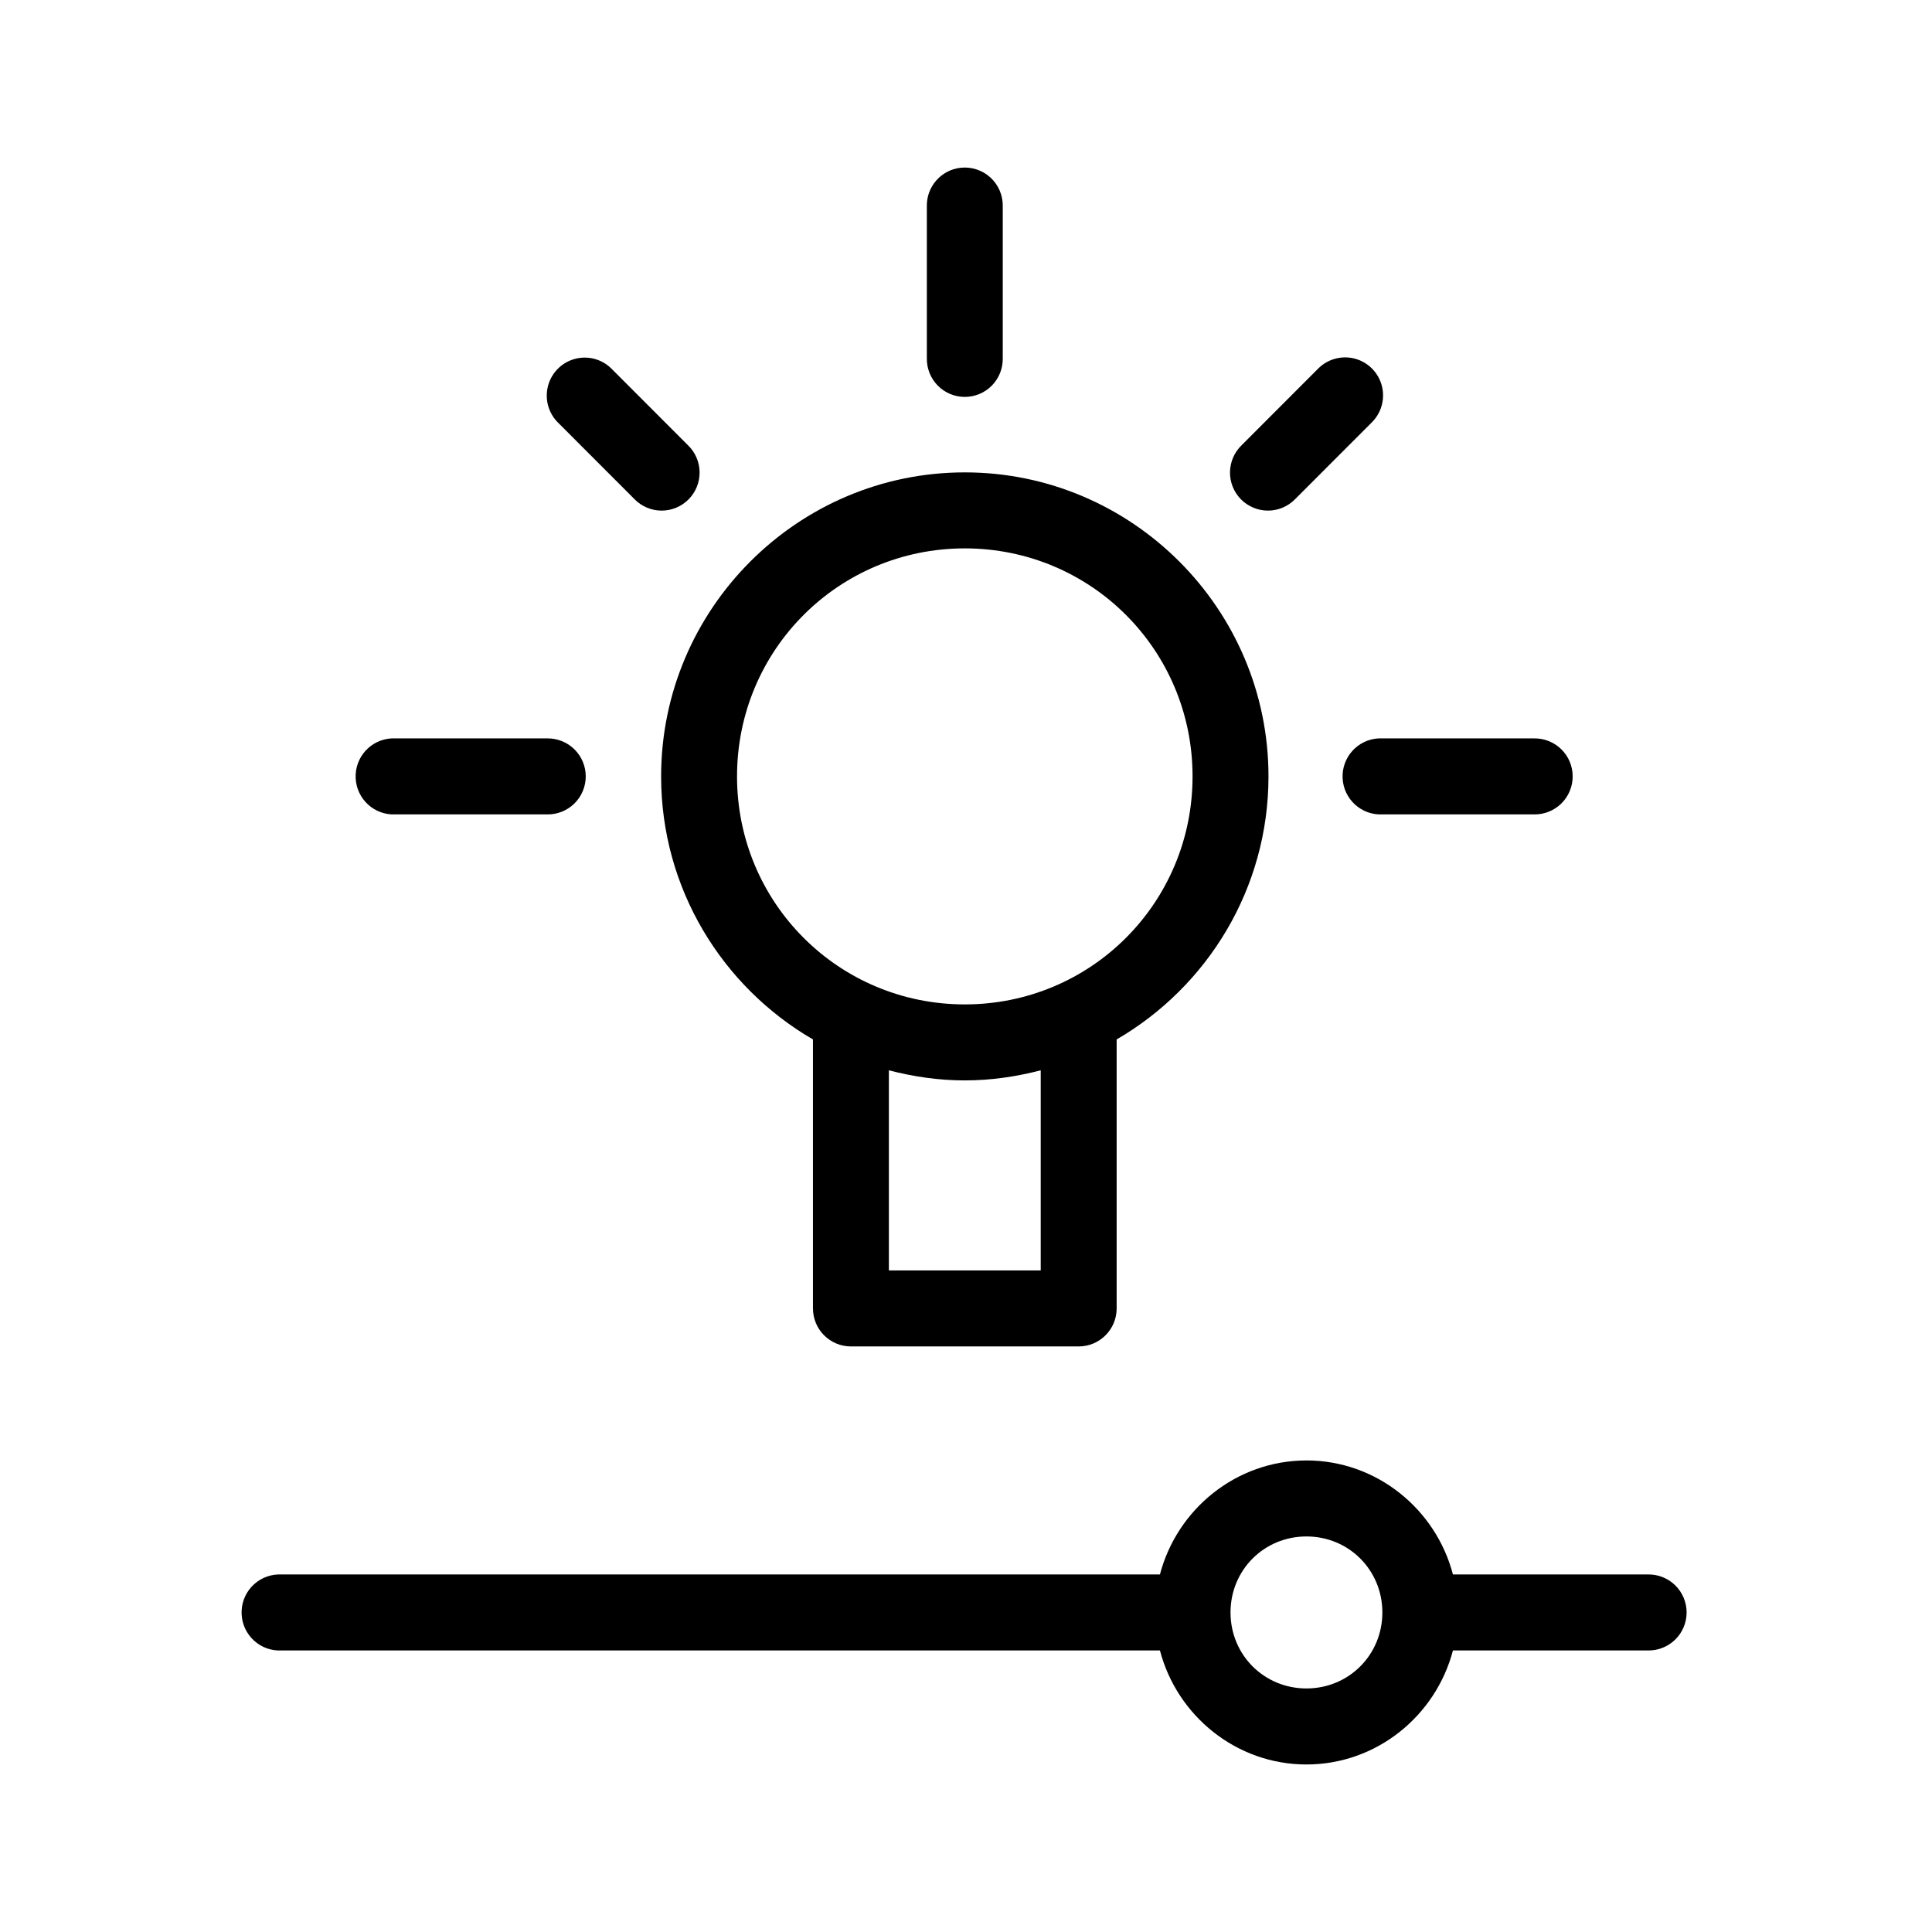 <?xml version="1.0" encoding="UTF-8"?>
<!-- Uploaded to: SVG Repo, www.svgrepo.com, Generator: SVG Repo Mixer Tools -->
<svg fill="#000000" width="800px" height="800px" version="1.1" viewBox="144 144 512 512" xmlns="http://www.w3.org/2000/svg">
 <path d="m398.58 188.46c-5.18 0.57-9.07 5.008-8.957 10.227v40.285c-0.039 2.695 1.004 5.293 2.894 7.215 1.891 1.918 4.473 3 7.164 3s5.273-1.082 7.164-3c1.891-1.922 2.934-4.519 2.894-7.215v-40.285c0.062-2.898-1.125-5.684-3.266-7.644-2.137-1.957-5.012-2.898-7.894-2.582zm-100.6 50.355h0.004c-3.918 0.379-7.25 3.012-8.535 6.734-1.285 3.723-0.285 7.856 2.562 10.574l20.121 20.141h-0.004c1.883 1.941 4.469 3.039 7.172 3.051 2.699 0.012 5.293-1.066 7.195-2.988 1.898-1.922 2.945-4.531 2.906-7.238-0.043-2.703-1.168-5.277-3.125-7.141l-20.121-20.141v-0.004c-2.129-2.184-5.137-3.285-8.172-2.988zm201.04 0h0.004c-2.219 0.32-4.266 1.371-5.816 2.988l-20.121 20.141v0.004c-1.957 1.863-3.082 4.438-3.125 7.141-0.039 2.707 1.008 5.316 2.906 7.238 1.902 1.922 4.496 3 7.195 2.988 2.703-0.012 5.289-1.109 7.172-3.051l20.121-20.141h-0.004c3.203-3.012 4.086-7.75 2.18-11.715-1.91-3.961-6.16-6.227-10.508-5.594zm-99.34 30.371c-44.328 0-80.477 36.191-80.477 80.566 0 29.73 16.195 55.742 40.238 69.711v71.285h0.004c0 5.559 4.504 10.07 10.059 10.07h60.359c5.555 0 10.059-4.512 10.059-10.07v-71.285c24.043-13.969 40.238-39.98 40.238-69.711 0-44.379-36.148-80.566-80.477-80.566zm0 20.141c33.453 0 60.359 26.934 60.359 60.426 0 33.492-26.902 60.426-60.359 60.426-33.453 0-60.359-26.934-60.359-60.426 0-33.492 26.902-60.426 60.359-60.426zm-151.84 50.352c-5.555 0.262-9.848 4.984-9.586 10.547 0.262 5.559 4.977 9.859 10.531 9.598h40.238c2.691 0.039 5.289-1.008 7.207-2.898 1.918-1.895 2.996-4.477 2.996-7.172 0-2.699-1.078-5.281-2.996-7.172-1.918-1.895-4.516-2.938-7.207-2.902h-40.238c-0.316-0.012-0.629-0.012-0.945 0zm261.55 0h0.004c-5.559 0.262-9.852 4.984-9.59 10.547 0.262 5.559 4.977 9.859 10.531 9.598h40.238c2.691 0.039 5.289-1.008 7.207-2.898 1.918-1.895 2.996-4.477 2.996-7.172 0-2.699-1.078-5.281-2.996-7.172-1.918-1.895-4.516-2.938-7.207-2.902h-40.238c-0.312-0.012-0.629-0.012-0.941 0zm-129.83 87.965c6.449 1.676 13.16 2.676 20.121 2.676 6.961 0 13.672-1 20.121-2.676v53.031h-40.238v-53.031zm110.66 103.39c-18.617 0-34.301 12.93-38.824 30.215h-232.79v-0.004c-0.312-0.012-0.629-0.012-0.941 0-2.676 0.117-5.199 1.293-7.008 3.269-1.805 1.98-2.75 4.598-2.625 7.277 0.125 2.68 1.309 5.195 3.297 6.996 1.984 1.805 4.602 2.738 7.277 2.602h232.79c4.523 17.285 20.207 30.215 38.824 30.215s34.301-12.93 38.824-30.215h51.715c2.695 0.039 5.289-1.004 7.211-2.898 1.918-1.891 3-4.477 3-7.172 0-2.699-1.082-5.285-3-7.176-1.922-1.895-4.516-2.938-7.211-2.898h-51.715c-4.523-17.285-20.207-30.215-38.824-30.215zm0 20.141c11.23 0 20.121 8.898 20.121 20.141s-8.887 20.141-20.121 20.141c-11.23 0-20.121-8.898-20.121-20.141s8.887-20.141 20.121-20.141z"/>
</svg>